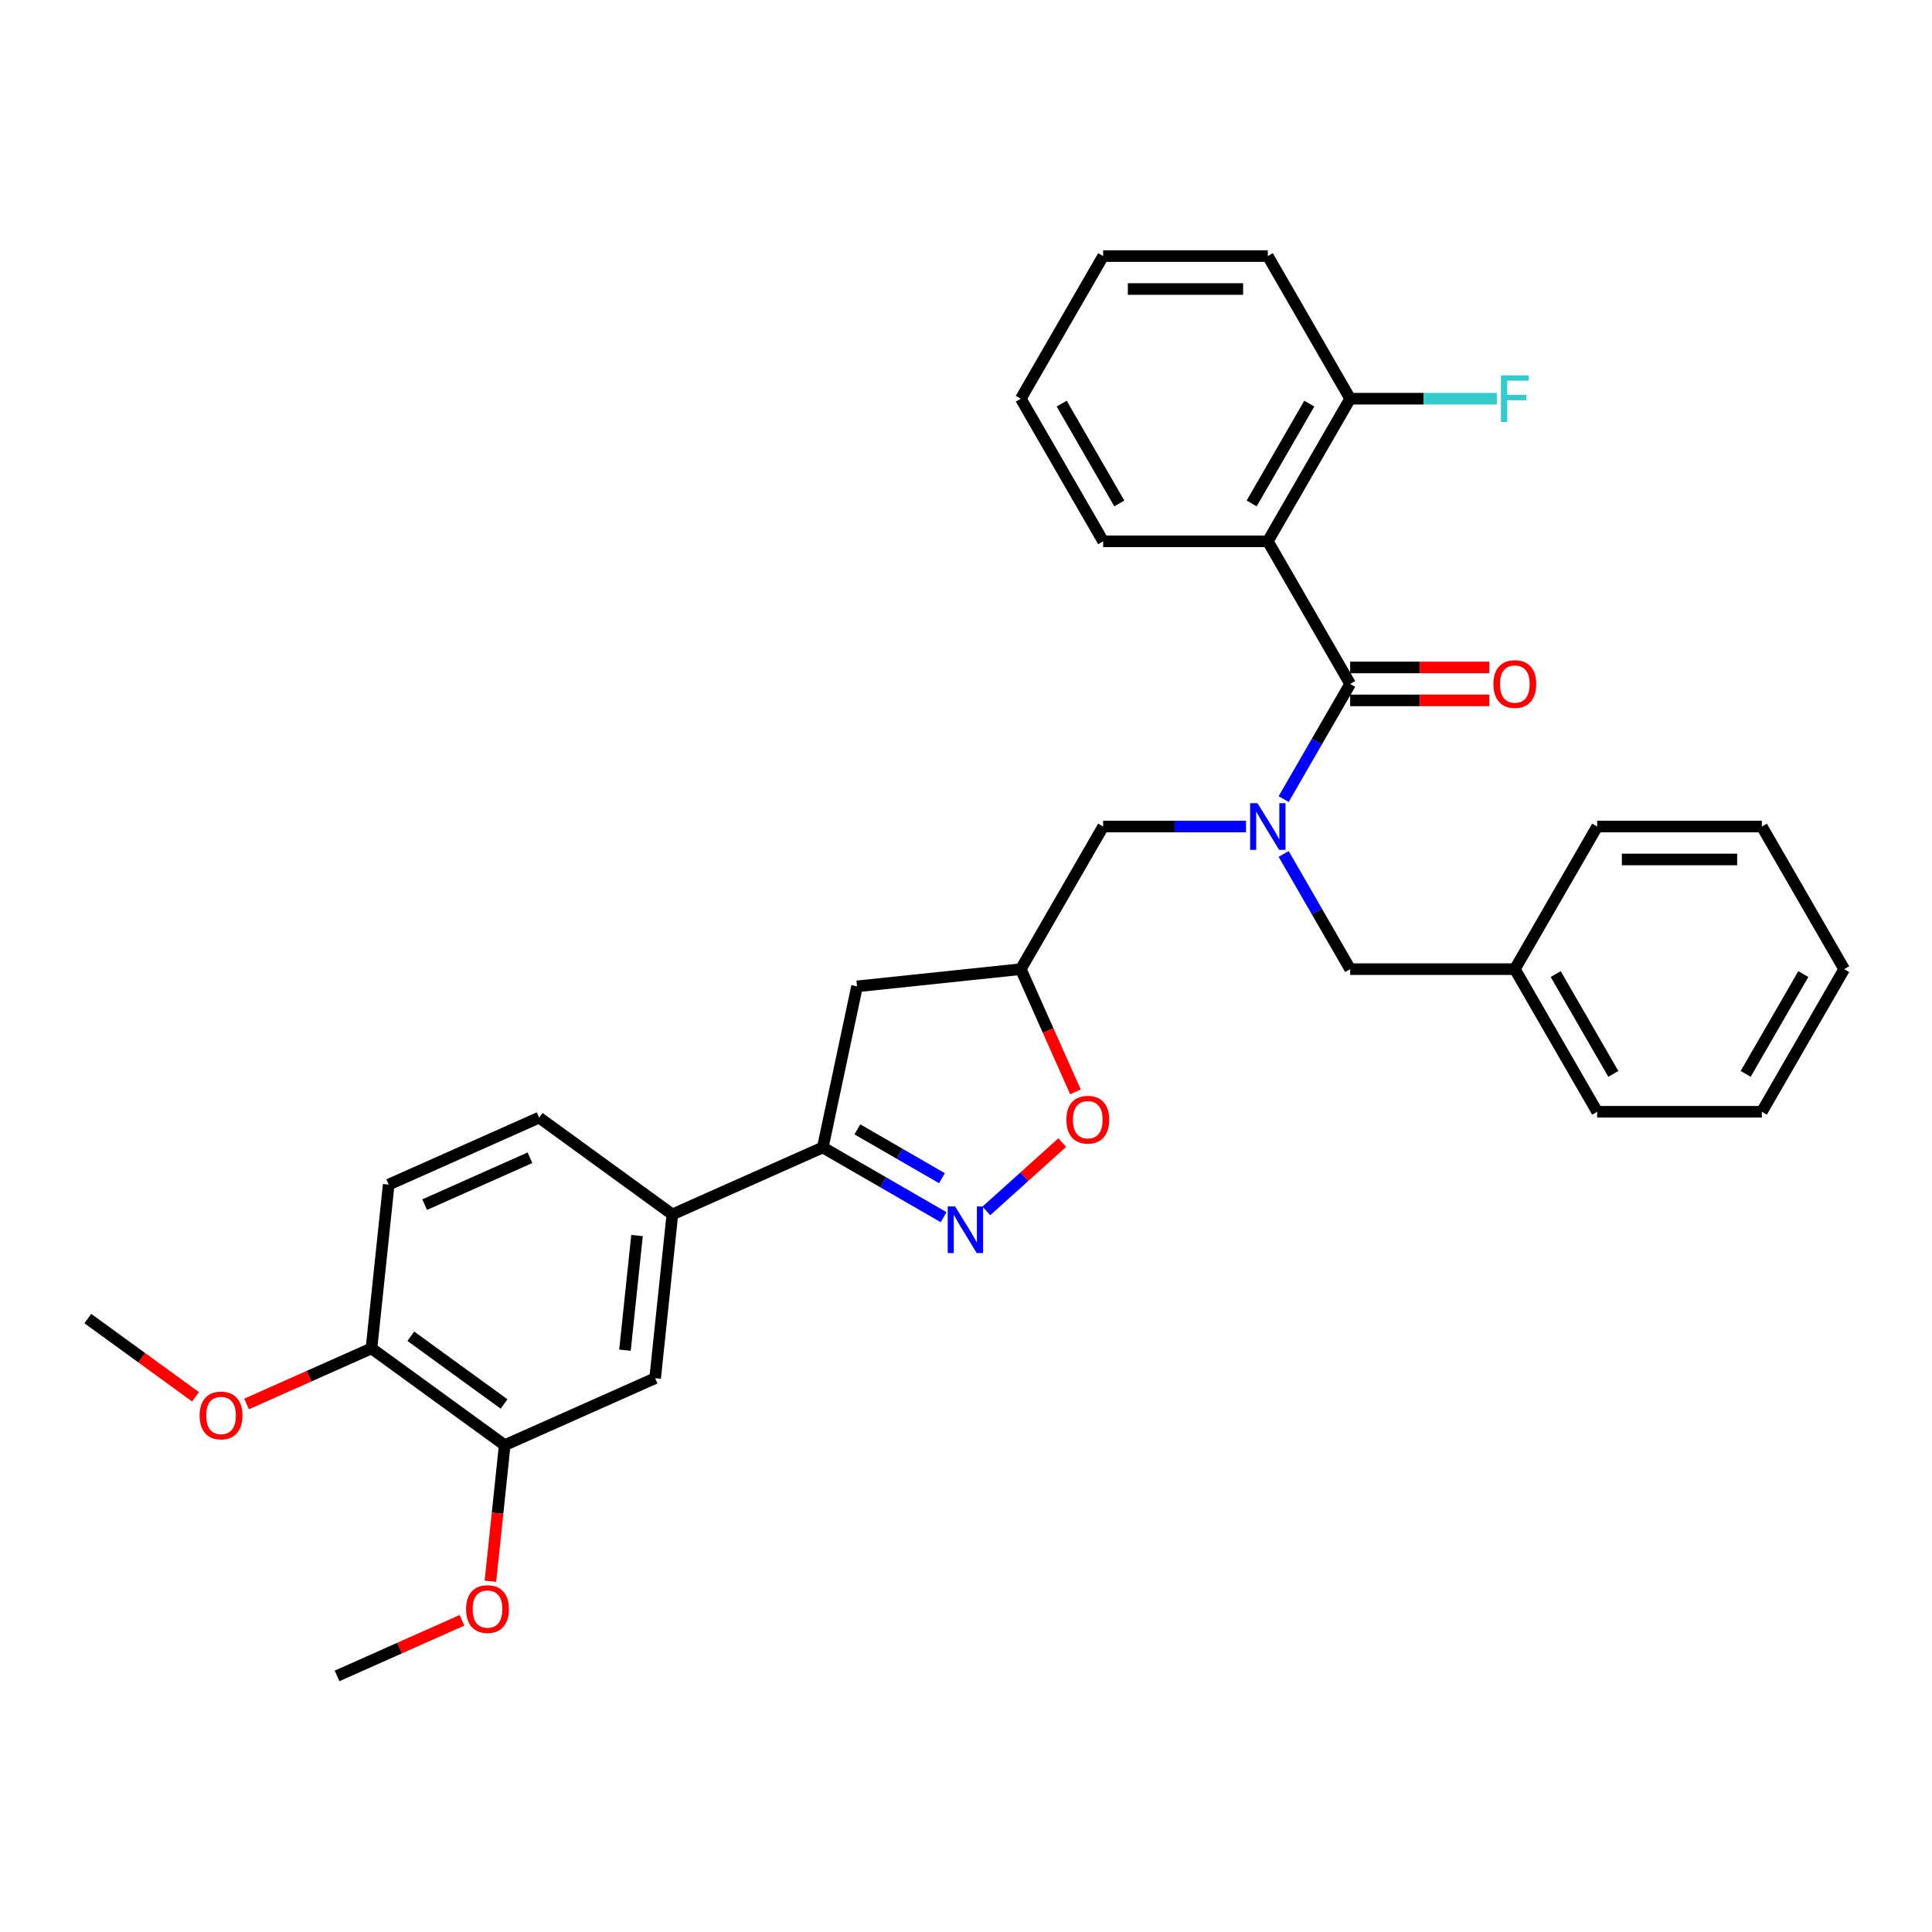 <?xml version='1.0' encoding='iso-8859-1'?>
<svg version='1.1' baseProfile='full'
              xmlns='http://www.w3.org/2000/svg'
                      xmlns:rdkit='http://www.rdkit.org/xml'
                      xmlns:xlink='http://www.w3.org/1999/xlink'
                  xml:space='preserve'
width='1000px' height='1000px' viewBox='0 0 1000 1000'>
<!-- END OF HEADER -->
<rect style='opacity:1.0;fill:#FFFFFF;stroke:none' width='1000' height='1000' x='0' y='0'> </rect>
<path class='bond-0' d='M 644.936,427.812 L 607.961,427.812' style='fill:none;fill-rule:evenodd;stroke:#0000FF;stroke-width:6px;stroke-linecap:butt;stroke-linejoin:miter;stroke-opacity:1' />
<path class='bond-0' d='M 607.961,427.812 L 570.986,427.812' style='fill:none;fill-rule:evenodd;stroke:#000000;stroke-width:6px;stroke-linecap:butt;stroke-linejoin:miter;stroke-opacity:1' />
<path class='bond-1' d='M 664.42,413.611 L 681.629,383.804' style='fill:none;fill-rule:evenodd;stroke:#0000FF;stroke-width:6px;stroke-linecap:butt;stroke-linejoin:miter;stroke-opacity:1' />
<path class='bond-1' d='M 681.629,383.804 L 698.839,353.996' style='fill:none;fill-rule:evenodd;stroke:#000000;stroke-width:6px;stroke-linecap:butt;stroke-linejoin:miter;stroke-opacity:1' />
<path class='bond-2' d='M 664.42,442.012 L 681.629,471.82' style='fill:none;fill-rule:evenodd;stroke:#0000FF;stroke-width:6px;stroke-linecap:butt;stroke-linejoin:miter;stroke-opacity:1' />
<path class='bond-2' d='M 681.629,471.82 L 698.839,501.628' style='fill:none;fill-rule:evenodd;stroke:#000000;stroke-width:6px;stroke-linecap:butt;stroke-linejoin:miter;stroke-opacity:1' />
<path class='bond-3' d='M 656.221,280.179 L 698.839,206.363' style='fill:none;fill-rule:evenodd;stroke:#000000;stroke-width:6px;stroke-linecap:butt;stroke-linejoin:miter;stroke-opacity:1' />
<path class='bond-3' d='M 647.851,260.583 L 677.683,208.912' style='fill:none;fill-rule:evenodd;stroke:#000000;stroke-width:6px;stroke-linecap:butt;stroke-linejoin:miter;stroke-opacity:1' />
<path class='bond-4' d='M 656.221,280.179 L 570.986,280.179' style='fill:none;fill-rule:evenodd;stroke:#000000;stroke-width:6px;stroke-linecap:butt;stroke-linejoin:miter;stroke-opacity:1' />
<path class='bond-5' d='M 656.221,280.179 L 698.839,353.996' style='fill:none;fill-rule:evenodd;stroke:#000000;stroke-width:6px;stroke-linecap:butt;stroke-linejoin:miter;stroke-opacity:1' />
<path class='bond-6' d='M 698.839,362.519 L 734.851,362.519' style='fill:none;fill-rule:evenodd;stroke:#000000;stroke-width:6px;stroke-linecap:butt;stroke-linejoin:miter;stroke-opacity:1' />
<path class='bond-6' d='M 734.851,362.519 L 770.863,362.519' style='fill:none;fill-rule:evenodd;stroke:#FF0000;stroke-width:6px;stroke-linecap:butt;stroke-linejoin:miter;stroke-opacity:1' />
<path class='bond-6' d='M 698.839,345.472 L 734.851,345.472' style='fill:none;fill-rule:evenodd;stroke:#000000;stroke-width:6px;stroke-linecap:butt;stroke-linejoin:miter;stroke-opacity:1' />
<path class='bond-6' d='M 734.851,345.472 L 770.863,345.472' style='fill:none;fill-rule:evenodd;stroke:#FF0000;stroke-width:6px;stroke-linecap:butt;stroke-linejoin:miter;stroke-opacity:1' />
<path class='bond-7' d='M 698.839,206.363 L 736.803,206.363' style='fill:none;fill-rule:evenodd;stroke:#000000;stroke-width:6px;stroke-linecap:butt;stroke-linejoin:miter;stroke-opacity:1' />
<path class='bond-7' d='M 736.803,206.363 L 774.767,206.363' style='fill:none;fill-rule:evenodd;stroke:#33CCCC;stroke-width:6px;stroke-linecap:butt;stroke-linejoin:miter;stroke-opacity:1' />
<path class='bond-8' d='M 698.839,206.363 L 656.221,132.547' style='fill:none;fill-rule:evenodd;stroke:#000000;stroke-width:6px;stroke-linecap:butt;stroke-linejoin:miter;stroke-opacity:1' />
<path class='bond-9' d='M 425.878,593.91 L 443.599,510.537' style='fill:none;fill-rule:evenodd;stroke:#000000;stroke-width:6px;stroke-linecap:butt;stroke-linejoin:miter;stroke-opacity:1' />
<path class='bond-10' d='M 425.878,593.91 L 457.143,611.961' style='fill:none;fill-rule:evenodd;stroke:#000000;stroke-width:6px;stroke-linecap:butt;stroke-linejoin:miter;stroke-opacity:1' />
<path class='bond-10' d='M 457.143,611.961 L 488.409,630.013' style='fill:none;fill-rule:evenodd;stroke:#0000FF;stroke-width:6px;stroke-linecap:butt;stroke-linejoin:miter;stroke-opacity:1' />
<path class='bond-10' d='M 443.781,584.562 L 465.667,597.198' style='fill:none;fill-rule:evenodd;stroke:#000000;stroke-width:6px;stroke-linecap:butt;stroke-linejoin:miter;stroke-opacity:1' />
<path class='bond-10' d='M 465.667,597.198 L 487.553,609.834' style='fill:none;fill-rule:evenodd;stroke:#0000FF;stroke-width:6px;stroke-linecap:butt;stroke-linejoin:miter;stroke-opacity:1' />
<path class='bond-11' d='M 425.878,593.91 L 348.011,628.579' style='fill:none;fill-rule:evenodd;stroke:#000000;stroke-width:6px;stroke-linecap:butt;stroke-linejoin:miter;stroke-opacity:1' />
<path class='bond-12' d='M 443.599,510.537 L 528.368,501.628' style='fill:none;fill-rule:evenodd;stroke:#000000;stroke-width:6px;stroke-linecap:butt;stroke-linejoin:miter;stroke-opacity:1' />
<path class='bond-13' d='M 528.368,501.628 L 542.51,533.393' style='fill:none;fill-rule:evenodd;stroke:#000000;stroke-width:6px;stroke-linecap:butt;stroke-linejoin:miter;stroke-opacity:1' />
<path class='bond-13' d='M 542.51,533.393 L 556.653,565.158' style='fill:none;fill-rule:evenodd;stroke:#FF0000;stroke-width:6px;stroke-linecap:butt;stroke-linejoin:miter;stroke-opacity:1' />
<path class='bond-14' d='M 528.368,501.628 L 570.986,427.812' style='fill:none;fill-rule:evenodd;stroke:#000000;stroke-width:6px;stroke-linecap:butt;stroke-linejoin:miter;stroke-opacity:1' />
<path class='bond-15' d='M 549.825,591.39 L 530.18,609.079' style='fill:none;fill-rule:evenodd;stroke:#FF0000;stroke-width:6px;stroke-linecap:butt;stroke-linejoin:miter;stroke-opacity:1' />
<path class='bond-15' d='M 530.18,609.079 L 510.535,626.767' style='fill:none;fill-rule:evenodd;stroke:#0000FF;stroke-width:6px;stroke-linecap:butt;stroke-linejoin:miter;stroke-opacity:1' />
<path class='bond-16' d='M 784.074,501.628 L 698.839,501.628' style='fill:none;fill-rule:evenodd;stroke:#000000;stroke-width:6px;stroke-linecap:butt;stroke-linejoin:miter;stroke-opacity:1' />
<path class='bond-17' d='M 784.074,501.628 L 826.692,575.444' style='fill:none;fill-rule:evenodd;stroke:#000000;stroke-width:6px;stroke-linecap:butt;stroke-linejoin:miter;stroke-opacity:1' />
<path class='bond-17' d='M 805.23,504.177 L 835.063,555.848' style='fill:none;fill-rule:evenodd;stroke:#000000;stroke-width:6px;stroke-linecap:butt;stroke-linejoin:miter;stroke-opacity:1' />
<path class='bond-18' d='M 784.074,501.628 L 826.692,427.812' style='fill:none;fill-rule:evenodd;stroke:#000000;stroke-width:6px;stroke-linecap:butt;stroke-linejoin:miter;stroke-opacity:1' />
<path class='bond-19' d='M 261.235,748.016 L 192.278,697.916' style='fill:none;fill-rule:evenodd;stroke:#000000;stroke-width:6px;stroke-linecap:butt;stroke-linejoin:miter;stroke-opacity:1' />
<path class='bond-19' d='M 260.912,726.709 L 212.642,691.639' style='fill:none;fill-rule:evenodd;stroke:#000000;stroke-width:6px;stroke-linecap:butt;stroke-linejoin:miter;stroke-opacity:1' />
<path class='bond-20' d='M 261.235,748.016 L 339.102,713.347' style='fill:none;fill-rule:evenodd;stroke:#000000;stroke-width:6px;stroke-linecap:butt;stroke-linejoin:miter;stroke-opacity:1' />
<path class='bond-21' d='M 261.235,748.016 L 257.534,783.232' style='fill:none;fill-rule:evenodd;stroke:#000000;stroke-width:6px;stroke-linecap:butt;stroke-linejoin:miter;stroke-opacity:1' />
<path class='bond-21' d='M 257.534,783.232 L 253.832,818.448' style='fill:none;fill-rule:evenodd;stroke:#FF0000;stroke-width:6px;stroke-linecap:butt;stroke-linejoin:miter;stroke-opacity:1' />
<path class='bond-22' d='M 192.278,697.916 L 201.188,613.147' style='fill:none;fill-rule:evenodd;stroke:#000000;stroke-width:6px;stroke-linecap:butt;stroke-linejoin:miter;stroke-opacity:1' />
<path class='bond-23' d='M 192.278,697.916 L 159.951,712.309' style='fill:none;fill-rule:evenodd;stroke:#000000;stroke-width:6px;stroke-linecap:butt;stroke-linejoin:miter;stroke-opacity:1' />
<path class='bond-23' d='M 159.951,712.309 L 127.623,726.702' style='fill:none;fill-rule:evenodd;stroke:#FF0000;stroke-width:6px;stroke-linecap:butt;stroke-linejoin:miter;stroke-opacity:1' />
<path class='bond-24' d='M 339.102,713.347 L 348.011,628.579' style='fill:none;fill-rule:evenodd;stroke:#000000;stroke-width:6px;stroke-linecap:butt;stroke-linejoin:miter;stroke-opacity:1' />
<path class='bond-24' d='M 323.484,698.85 L 329.721,639.512' style='fill:none;fill-rule:evenodd;stroke:#000000;stroke-width:6px;stroke-linecap:butt;stroke-linejoin:miter;stroke-opacity:1' />
<path class='bond-25' d='M 201.188,613.147 L 279.054,578.479' style='fill:none;fill-rule:evenodd;stroke:#000000;stroke-width:6px;stroke-linecap:butt;stroke-linejoin:miter;stroke-opacity:1' />
<path class='bond-25' d='M 219.801,623.52 L 274.308,599.252' style='fill:none;fill-rule:evenodd;stroke:#000000;stroke-width:6px;stroke-linecap:butt;stroke-linejoin:miter;stroke-opacity:1' />
<path class='bond-26' d='M 348.011,628.579 L 279.054,578.479' style='fill:none;fill-rule:evenodd;stroke:#000000;stroke-width:6px;stroke-linecap:butt;stroke-linejoin:miter;stroke-opacity:1' />
<path class='bond-27' d='M 239.114,838.667 L 206.787,853.06' style='fill:none;fill-rule:evenodd;stroke:#FF0000;stroke-width:6px;stroke-linecap:butt;stroke-linejoin:miter;stroke-opacity:1' />
<path class='bond-27' d='M 206.787,853.06 L 174.459,867.453' style='fill:none;fill-rule:evenodd;stroke:#000000;stroke-width:6px;stroke-linecap:butt;stroke-linejoin:miter;stroke-opacity:1' />
<path class='bond-28' d='M 101.2,722.985 L 73.327,702.735' style='fill:none;fill-rule:evenodd;stroke:#FF0000;stroke-width:6px;stroke-linecap:butt;stroke-linejoin:miter;stroke-opacity:1' />
<path class='bond-28' d='M 73.327,702.735 L 45.455,682.484' style='fill:none;fill-rule:evenodd;stroke:#000000;stroke-width:6px;stroke-linecap:butt;stroke-linejoin:miter;stroke-opacity:1' />
<path class='bond-29' d='M 826.692,575.444 L 911.928,575.444' style='fill:none;fill-rule:evenodd;stroke:#000000;stroke-width:6px;stroke-linecap:butt;stroke-linejoin:miter;stroke-opacity:1' />
<path class='bond-30' d='M 826.692,427.812 L 911.928,427.812' style='fill:none;fill-rule:evenodd;stroke:#000000;stroke-width:6px;stroke-linecap:butt;stroke-linejoin:miter;stroke-opacity:1' />
<path class='bond-30' d='M 839.477,444.859 L 899.142,444.859' style='fill:none;fill-rule:evenodd;stroke:#000000;stroke-width:6px;stroke-linecap:butt;stroke-linejoin:miter;stroke-opacity:1' />
<path class='bond-31' d='M 911.928,575.444 L 954.545,501.628' style='fill:none;fill-rule:evenodd;stroke:#000000;stroke-width:6px;stroke-linecap:butt;stroke-linejoin:miter;stroke-opacity:1' />
<path class='bond-31' d='M 903.557,555.848 L 933.39,504.177' style='fill:none;fill-rule:evenodd;stroke:#000000;stroke-width:6px;stroke-linecap:butt;stroke-linejoin:miter;stroke-opacity:1' />
<path class='bond-32' d='M 911.928,427.812 L 954.545,501.628' style='fill:none;fill-rule:evenodd;stroke:#000000;stroke-width:6px;stroke-linecap:butt;stroke-linejoin:miter;stroke-opacity:1' />
<path class='bond-33' d='M 570.986,280.179 L 528.368,206.363' style='fill:none;fill-rule:evenodd;stroke:#000000;stroke-width:6px;stroke-linecap:butt;stroke-linejoin:miter;stroke-opacity:1' />
<path class='bond-33' d='M 579.356,260.583 L 549.524,208.912' style='fill:none;fill-rule:evenodd;stroke:#000000;stroke-width:6px;stroke-linecap:butt;stroke-linejoin:miter;stroke-opacity:1' />
<path class='bond-34' d='M 656.221,132.547 L 570.986,132.547' style='fill:none;fill-rule:evenodd;stroke:#000000;stroke-width:6px;stroke-linecap:butt;stroke-linejoin:miter;stroke-opacity:1' />
<path class='bond-34' d='M 643.436,149.594 L 583.771,149.594' style='fill:none;fill-rule:evenodd;stroke:#000000;stroke-width:6px;stroke-linecap:butt;stroke-linejoin:miter;stroke-opacity:1' />
<path class='bond-35' d='M 528.368,206.363 L 570.986,132.547' style='fill:none;fill-rule:evenodd;stroke:#000000;stroke-width:6px;stroke-linecap:butt;stroke-linejoin:miter;stroke-opacity:1' />
<path  class='atom-0' d='M 650.885 415.742
L 658.795 428.528
Q 659.579 429.789, 660.841 432.074
Q 662.102 434.358, 662.171 434.494
L 662.171 415.742
L 665.375 415.742
L 665.375 439.881
L 662.068 439.881
L 653.579 425.902
Q 652.59 424.266, 651.533 422.391
Q 650.51 420.516, 650.203 419.936
L 650.203 439.881
L 647.067 439.881
L 647.067 415.742
L 650.885 415.742
' fill='#0000FF'/>
<path  class='atom-3' d='M 772.994 354.064
Q 772.994 348.268, 775.858 345.029
Q 778.722 341.79, 784.074 341.79
Q 789.427 341.79, 792.291 345.029
Q 795.155 348.268, 795.155 354.064
Q 795.155 359.928, 792.257 363.269
Q 789.359 366.576, 784.074 366.576
Q 778.756 366.576, 775.858 363.269
Q 772.994 359.962, 772.994 354.064
M 784.074 363.849
Q 787.757 363.849, 789.734 361.394
Q 791.746 358.905, 791.746 354.064
Q 791.746 349.325, 789.734 346.938
Q 787.757 344.517, 784.074 344.517
Q 780.392 344.517, 778.381 346.904
Q 776.403 349.291, 776.403 354.064
Q 776.403 358.939, 778.381 361.394
Q 780.392 363.849, 784.074 363.849
' fill='#FF0000'/>
<path  class='atom-5' d='M 776.898 194.294
L 791.251 194.294
L 791.251 197.056
L 780.136 197.056
L 780.136 204.386
L 790.024 204.386
L 790.024 207.182
L 780.136 207.182
L 780.136 218.433
L 776.898 218.433
L 776.898 194.294
' fill='#33CCCC'/>
<path  class='atom-9' d='M 551.956 579.563
Q 551.956 573.767, 554.819 570.528
Q 557.683 567.289, 563.036 567.289
Q 568.389 567.289, 571.253 570.528
Q 574.117 573.767, 574.117 579.563
Q 574.117 585.427, 571.219 588.768
Q 568.321 592.075, 563.036 592.075
Q 557.717 592.075, 554.819 588.768
Q 551.956 585.461, 551.956 579.563
M 563.036 589.348
Q 566.718 589.348, 568.696 586.893
Q 570.707 584.404, 570.707 579.563
Q 570.707 574.824, 568.696 572.437
Q 566.718 570.016, 563.036 570.016
Q 559.354 570.016, 557.342 572.403
Q 555.365 574.789, 555.365 579.563
Q 555.365 584.438, 557.342 586.893
Q 559.354 589.348, 563.036 589.348
' fill='#FF0000'/>
<path  class='atom-10' d='M 494.358 624.459
L 502.268 637.244
Q 503.052 638.506, 504.314 640.79
Q 505.575 643.074, 505.643 643.211
L 505.643 624.459
L 508.848 624.459
L 508.848 648.597
L 505.541 648.597
L 497.052 634.619
Q 496.063 632.982, 495.006 631.107
Q 493.983 629.232, 493.676 628.652
L 493.676 648.597
L 490.54 648.597
L 490.54 624.459
L 494.358 624.459
' fill='#0000FF'/>
<path  class='atom-20' d='M 241.245 832.853
Q 241.245 827.057, 244.109 823.818
Q 246.973 820.579, 252.326 820.579
Q 257.678 820.579, 260.542 823.818
Q 263.406 827.057, 263.406 832.853
Q 263.406 838.717, 260.508 842.058
Q 257.61 845.365, 252.326 845.365
Q 247.007 845.365, 244.109 842.058
Q 241.245 838.751, 241.245 832.853
M 252.326 842.638
Q 256.008 842.638, 257.985 840.183
Q 259.997 837.694, 259.997 832.853
Q 259.997 828.113, 257.985 825.727
Q 256.008 823.306, 252.326 823.306
Q 248.643 823.306, 246.632 825.693
Q 244.654 828.079, 244.654 832.853
Q 244.654 837.728, 246.632 840.183
Q 248.643 842.638, 252.326 842.638
' fill='#FF0000'/>
<path  class='atom-21' d='M 103.331 732.652
Q 103.331 726.856, 106.195 723.617
Q 109.059 720.378, 114.412 720.378
Q 119.764 720.378, 122.628 723.617
Q 125.492 726.856, 125.492 732.652
Q 125.492 738.516, 122.594 741.858
Q 119.696 745.165, 114.412 745.165
Q 109.093 745.165, 106.195 741.858
Q 103.331 738.551, 103.331 732.652
M 114.412 742.437
Q 118.094 742.437, 120.071 739.982
Q 122.083 737.494, 122.083 732.652
Q 122.083 727.913, 120.071 725.527
Q 118.094 723.106, 114.412 723.106
Q 110.729 723.106, 108.718 725.492
Q 106.74 727.879, 106.74 732.652
Q 106.74 737.528, 108.718 739.982
Q 110.729 742.437, 114.412 742.437
' fill='#FF0000'/>
</svg>
